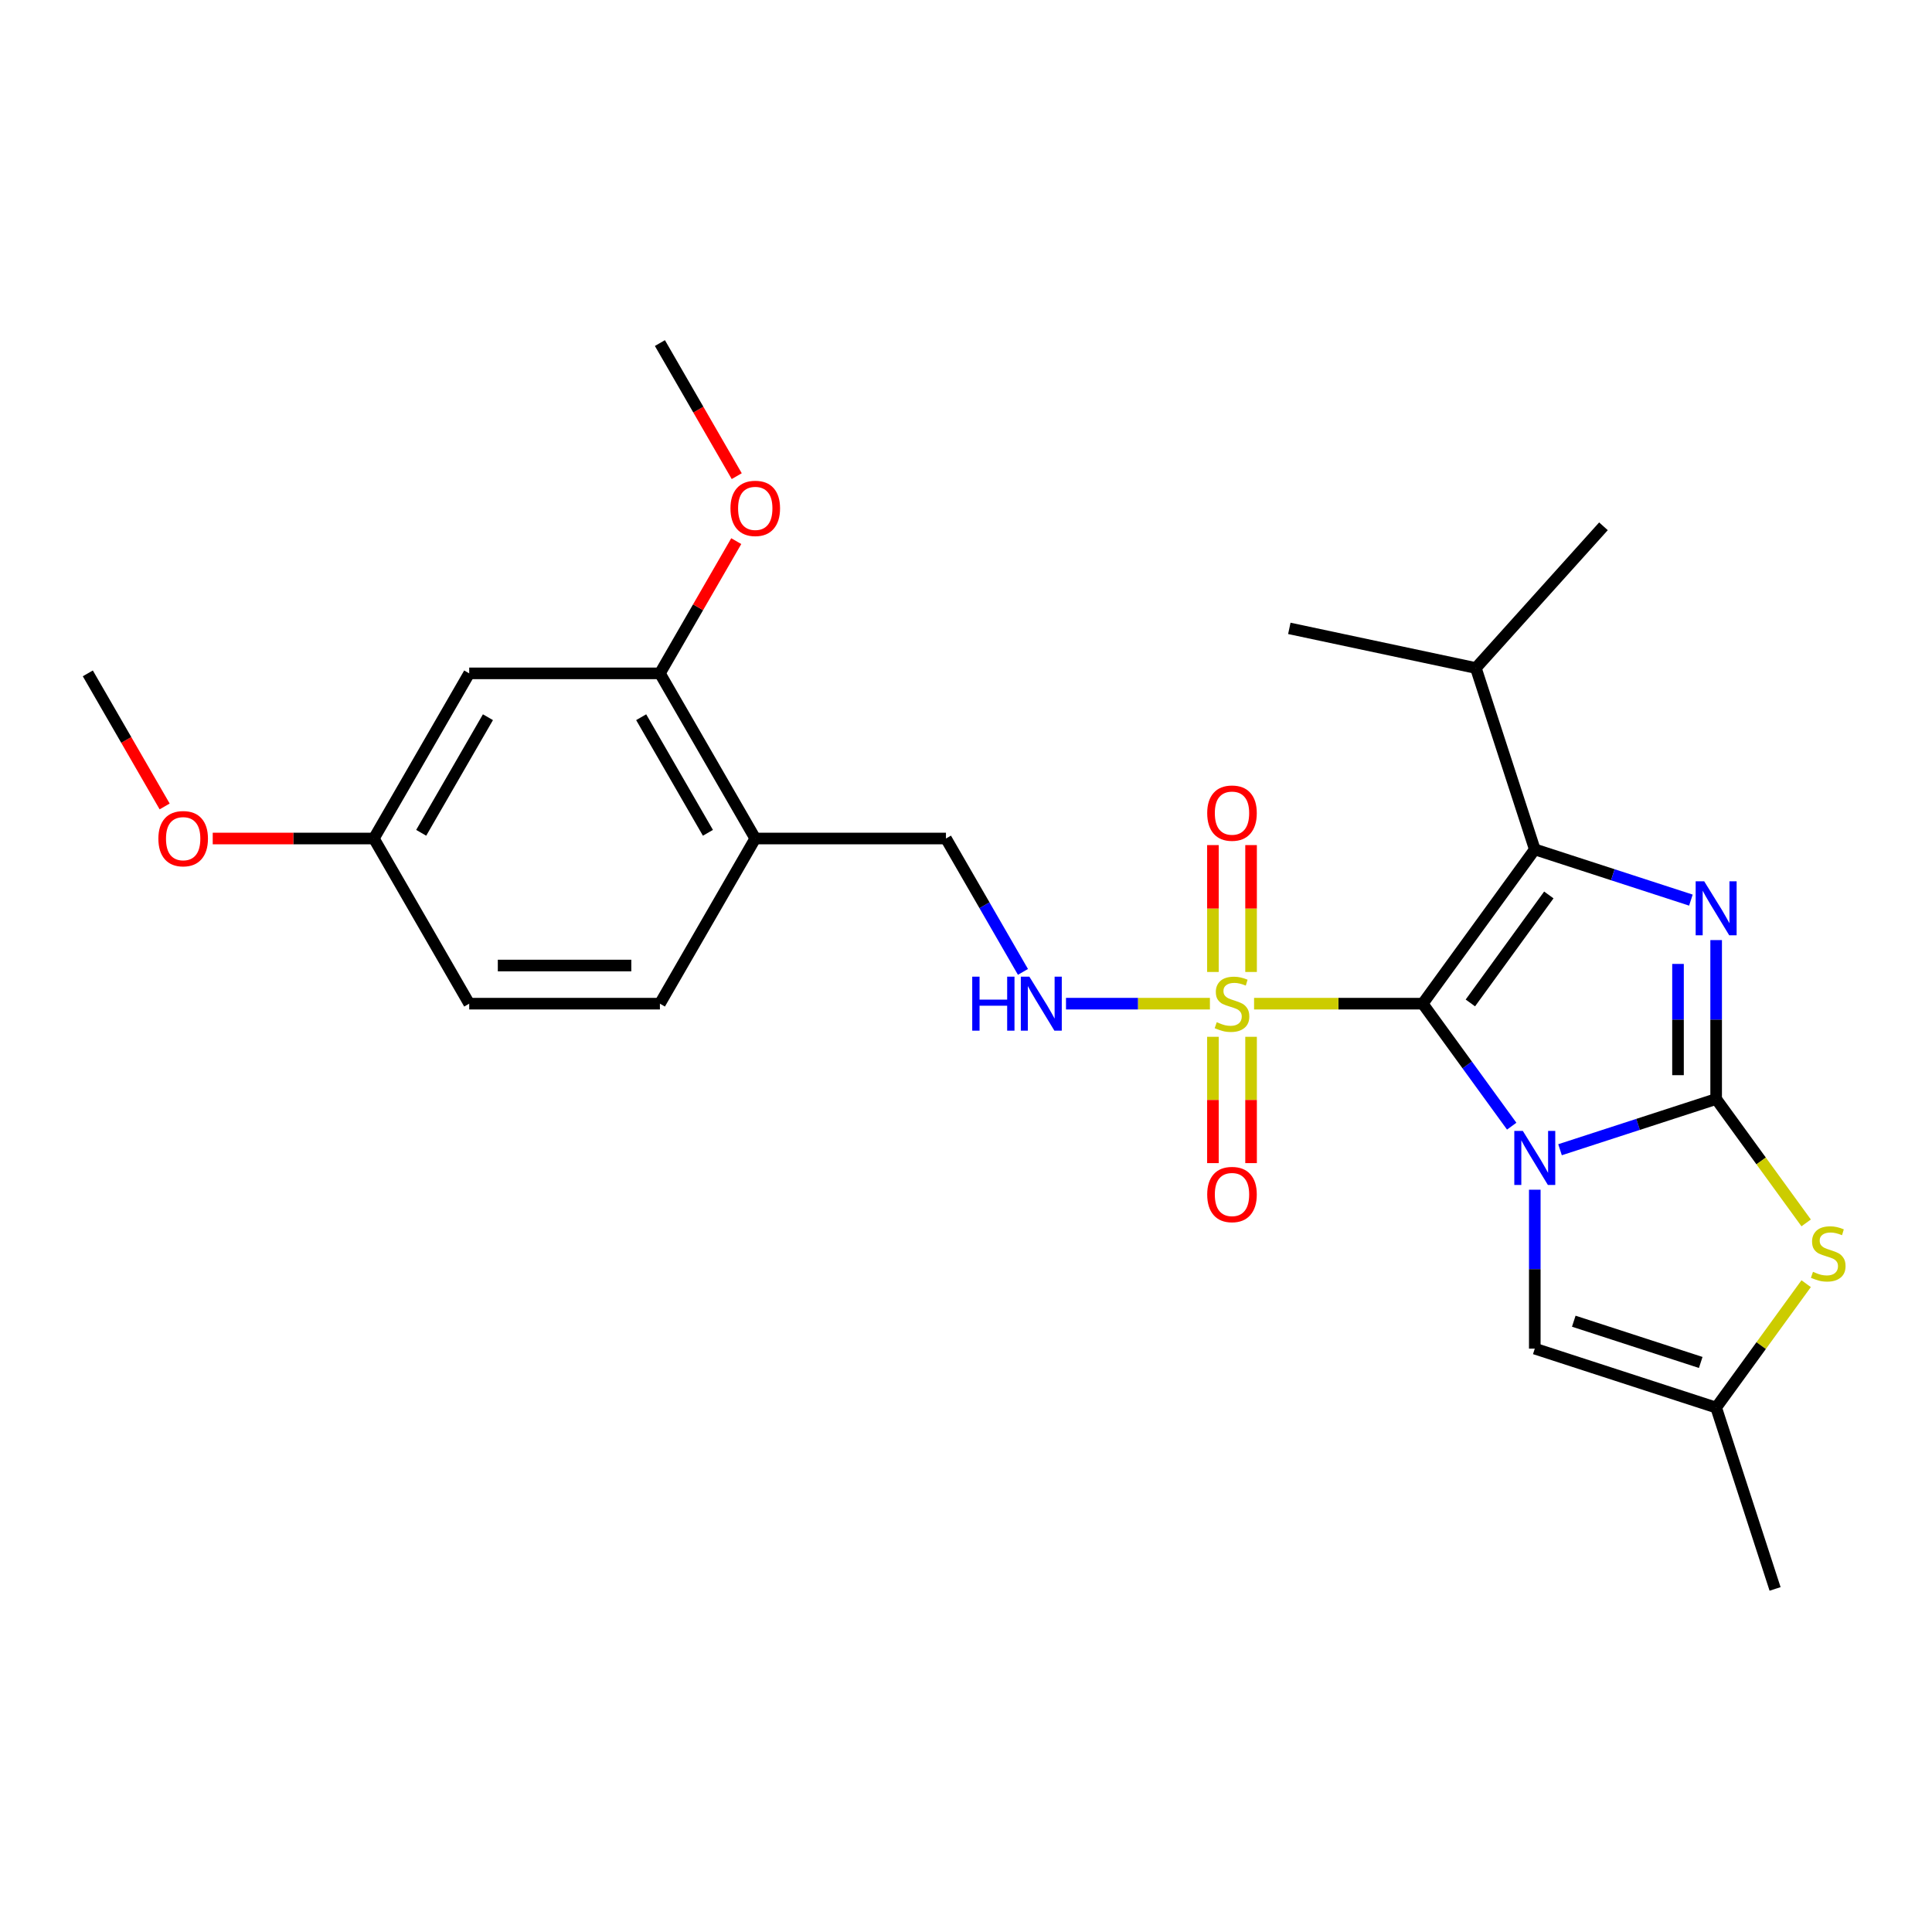 <?xml version='1.0' encoding='iso-8859-1'?>
<svg version='1.1' baseProfile='full'
              xmlns='http://www.w3.org/2000/svg'
                      xmlns:rdkit='http://www.rdkit.org/xml'
                      xmlns:xlink='http://www.w3.org/1999/xlink'
                  xml:space='preserve'
width='1000px' height='1000px' viewBox='0 0 1000 1000'>
<!-- END OF HEADER -->
<rect style='opacity:1.0;fill:#FFFFFF;stroke:none' width='1000' height='1000' x='0' y='0'> </rect>
<path class='bond-0' d='M 782.454,582.904 L 759.419,551.199' style='fill:none;fill-rule:evenodd;stroke:#0000FF;stroke-width:6px;stroke-linecap:butt;stroke-linejoin:miter;stroke-opacity:1' />
<path class='bond-0' d='M 759.419,551.199 L 736.384,519.495' style='fill:none;fill-rule:evenodd;stroke:#000000;stroke-width:6px;stroke-linecap:butt;stroke-linejoin:miter;stroke-opacity:1' />
<path class='bond-1' d='M 807.47,595.102 L 847.872,581.974' style='fill:none;fill-rule:evenodd;stroke:#0000FF;stroke-width:6px;stroke-linecap:butt;stroke-linejoin:miter;stroke-opacity:1' />
<path class='bond-1' d='M 847.872,581.974 L 888.275,568.847' style='fill:none;fill-rule:evenodd;stroke:#000000;stroke-width:6px;stroke-linecap:butt;stroke-linejoin:miter;stroke-opacity:1' />
<path class='bond-6' d='M 794.401,615.792 L 794.401,656.922' style='fill:none;fill-rule:evenodd;stroke:#0000FF;stroke-width:6px;stroke-linecap:butt;stroke-linejoin:miter;stroke-opacity:1' />
<path class='bond-6' d='M 794.401,656.922 L 794.401,698.052' style='fill:none;fill-rule:evenodd;stroke:#000000;stroke-width:6px;stroke-linecap:butt;stroke-linejoin:miter;stroke-opacity:1' />
<path class='bond-2' d='M 736.384,519.495 L 692.747,519.495' style='fill:none;fill-rule:evenodd;stroke:#000000;stroke-width:6px;stroke-linecap:butt;stroke-linejoin:miter;stroke-opacity:1' />
<path class='bond-2' d='M 692.747,519.495 L 649.11,519.495' style='fill:none;fill-rule:evenodd;stroke:#CCCC00;stroke-width:6px;stroke-linecap:butt;stroke-linejoin:miter;stroke-opacity:1' />
<path class='bond-3' d='M 736.384,519.495 L 794.401,439.641' style='fill:none;fill-rule:evenodd;stroke:#000000;stroke-width:6px;stroke-linecap:butt;stroke-linejoin:miter;stroke-opacity:1' />
<path class='bond-3' d='M 761.058,519.12 L 801.669,463.223' style='fill:none;fill-rule:evenodd;stroke:#000000;stroke-width:6px;stroke-linecap:butt;stroke-linejoin:miter;stroke-opacity:1' />
<path class='bond-4' d='M 888.275,568.847 L 888.275,527.717' style='fill:none;fill-rule:evenodd;stroke:#000000;stroke-width:6px;stroke-linecap:butt;stroke-linejoin:miter;stroke-opacity:1' />
<path class='bond-4' d='M 888.275,527.717 L 888.275,486.587' style='fill:none;fill-rule:evenodd;stroke:#0000FF;stroke-width:6px;stroke-linecap:butt;stroke-linejoin:miter;stroke-opacity:1' />
<path class='bond-4' d='M 868.534,556.508 L 868.534,527.717' style='fill:none;fill-rule:evenodd;stroke:#000000;stroke-width:6px;stroke-linecap:butt;stroke-linejoin:miter;stroke-opacity:1' />
<path class='bond-4' d='M 868.534,527.717 L 868.534,498.926' style='fill:none;fill-rule:evenodd;stroke:#0000FF;stroke-width:6px;stroke-linecap:butt;stroke-linejoin:miter;stroke-opacity:1' />
<path class='bond-5' d='M 888.275,568.847 L 911.568,600.907' style='fill:none;fill-rule:evenodd;stroke:#000000;stroke-width:6px;stroke-linecap:butt;stroke-linejoin:miter;stroke-opacity:1' />
<path class='bond-5' d='M 911.568,600.907 L 934.862,632.968' style='fill:none;fill-rule:evenodd;stroke:#CCCC00;stroke-width:6px;stroke-linecap:butt;stroke-linejoin:miter;stroke-opacity:1' />
<path class='bond-8' d='M 626.25,519.495 L 589.004,519.495' style='fill:none;fill-rule:evenodd;stroke:#CCCC00;stroke-width:6px;stroke-linecap:butt;stroke-linejoin:miter;stroke-opacity:1' />
<path class='bond-8' d='M 589.004,519.495 L 551.759,519.495' style='fill:none;fill-rule:evenodd;stroke:#0000FF;stroke-width:6px;stroke-linecap:butt;stroke-linejoin:miter;stroke-opacity:1' />
<path class='bond-11' d='M 627.81,536.649 L 627.81,569.338' style='fill:none;fill-rule:evenodd;stroke:#CCCC00;stroke-width:6px;stroke-linecap:butt;stroke-linejoin:miter;stroke-opacity:1' />
<path class='bond-11' d='M 627.81,569.338 L 627.81,602.026' style='fill:none;fill-rule:evenodd;stroke:#FF0000;stroke-width:6px;stroke-linecap:butt;stroke-linejoin:miter;stroke-opacity:1' />
<path class='bond-11' d='M 647.551,536.649 L 647.551,569.338' style='fill:none;fill-rule:evenodd;stroke:#CCCC00;stroke-width:6px;stroke-linecap:butt;stroke-linejoin:miter;stroke-opacity:1' />
<path class='bond-11' d='M 647.551,569.338 L 647.551,602.026' style='fill:none;fill-rule:evenodd;stroke:#FF0000;stroke-width:6px;stroke-linecap:butt;stroke-linejoin:miter;stroke-opacity:1' />
<path class='bond-12' d='M 647.551,503.09 L 647.551,470.253' style='fill:none;fill-rule:evenodd;stroke:#CCCC00;stroke-width:6px;stroke-linecap:butt;stroke-linejoin:miter;stroke-opacity:1' />
<path class='bond-12' d='M 647.551,470.253 L 647.551,437.417' style='fill:none;fill-rule:evenodd;stroke:#FF0000;stroke-width:6px;stroke-linecap:butt;stroke-linejoin:miter;stroke-opacity:1' />
<path class='bond-12' d='M 627.81,503.09 L 627.81,470.253' style='fill:none;fill-rule:evenodd;stroke:#CCCC00;stroke-width:6px;stroke-linecap:butt;stroke-linejoin:miter;stroke-opacity:1' />
<path class='bond-12' d='M 627.81,470.253 L 627.81,437.417' style='fill:none;fill-rule:evenodd;stroke:#FF0000;stroke-width:6px;stroke-linecap:butt;stroke-linejoin:miter;stroke-opacity:1' />
<path class='bond-15' d='M 794.401,439.641 L 763.9,345.768' style='fill:none;fill-rule:evenodd;stroke:#000000;stroke-width:6px;stroke-linecap:butt;stroke-linejoin:miter;stroke-opacity:1' />
<path class='bond-27' d='M 794.401,439.641 L 834.804,452.769' style='fill:none;fill-rule:evenodd;stroke:#000000;stroke-width:6px;stroke-linecap:butt;stroke-linejoin:miter;stroke-opacity:1' />
<path class='bond-27' d='M 834.804,452.769 L 875.206,465.896' style='fill:none;fill-rule:evenodd;stroke:#0000FF;stroke-width:6px;stroke-linecap:butt;stroke-linejoin:miter;stroke-opacity:1' />
<path class='bond-26' d='M 934.862,664.432 L 911.568,696.493' style='fill:none;fill-rule:evenodd;stroke:#CCCC00;stroke-width:6px;stroke-linecap:butt;stroke-linejoin:miter;stroke-opacity:1' />
<path class='bond-26' d='M 911.568,696.493 L 888.275,728.554' style='fill:none;fill-rule:evenodd;stroke:#000000;stroke-width:6px;stroke-linecap:butt;stroke-linejoin:miter;stroke-opacity:1' />
<path class='bond-7' d='M 794.401,698.052 L 888.275,728.554' style='fill:none;fill-rule:evenodd;stroke:#000000;stroke-width:6px;stroke-linecap:butt;stroke-linejoin:miter;stroke-opacity:1' />
<path class='bond-7' d='M 814.583,683.853 L 880.294,705.204' style='fill:none;fill-rule:evenodd;stroke:#000000;stroke-width:6px;stroke-linecap:butt;stroke-linejoin:miter;stroke-opacity:1' />
<path class='bond-21' d='M 888.275,728.554 L 918.776,822.427' style='fill:none;fill-rule:evenodd;stroke:#000000;stroke-width:6px;stroke-linecap:butt;stroke-linejoin:miter;stroke-opacity:1' />
<path class='bond-14' d='M 529.482,503.051 L 509.553,468.532' style='fill:none;fill-rule:evenodd;stroke:#0000FF;stroke-width:6px;stroke-linecap:butt;stroke-linejoin:miter;stroke-opacity:1' />
<path class='bond-14' d='M 509.553,468.532 L 489.624,434.014' style='fill:none;fill-rule:evenodd;stroke:#000000;stroke-width:6px;stroke-linecap:butt;stroke-linejoin:miter;stroke-opacity:1' />
<path class='bond-9' d='M 390.919,434.014 L 489.624,434.014' style='fill:none;fill-rule:evenodd;stroke:#000000;stroke-width:6px;stroke-linecap:butt;stroke-linejoin:miter;stroke-opacity:1' />
<path class='bond-10' d='M 390.919,434.014 L 341.567,348.534' style='fill:none;fill-rule:evenodd;stroke:#000000;stroke-width:6px;stroke-linecap:butt;stroke-linejoin:miter;stroke-opacity:1' />
<path class='bond-10' d='M 366.421,431.063 L 331.874,371.226' style='fill:none;fill-rule:evenodd;stroke:#000000;stroke-width:6px;stroke-linecap:butt;stroke-linejoin:miter;stroke-opacity:1' />
<path class='bond-16' d='M 390.919,434.014 L 341.567,519.495' style='fill:none;fill-rule:evenodd;stroke:#000000;stroke-width:6px;stroke-linecap:butt;stroke-linejoin:miter;stroke-opacity:1' />
<path class='bond-13' d='M 341.567,348.534 L 242.863,348.534' style='fill:none;fill-rule:evenodd;stroke:#000000;stroke-width:6px;stroke-linecap:butt;stroke-linejoin:miter;stroke-opacity:1' />
<path class='bond-19' d='M 341.567,348.534 L 361.325,314.312' style='fill:none;fill-rule:evenodd;stroke:#000000;stroke-width:6px;stroke-linecap:butt;stroke-linejoin:miter;stroke-opacity:1' />
<path class='bond-19' d='M 361.325,314.312 L 381.084,280.09' style='fill:none;fill-rule:evenodd;stroke:#FF0000;stroke-width:6px;stroke-linecap:butt;stroke-linejoin:miter;stroke-opacity:1' />
<path class='bond-28' d='M 242.863,348.534 L 193.511,434.014' style='fill:none;fill-rule:evenodd;stroke:#000000;stroke-width:6px;stroke-linecap:butt;stroke-linejoin:miter;stroke-opacity:1' />
<path class='bond-28' d='M 252.556,371.226 L 218.01,431.063' style='fill:none;fill-rule:evenodd;stroke:#000000;stroke-width:6px;stroke-linecap:butt;stroke-linejoin:miter;stroke-opacity:1' />
<path class='bond-22' d='M 763.9,345.768 L 829.946,272.416' style='fill:none;fill-rule:evenodd;stroke:#000000;stroke-width:6px;stroke-linecap:butt;stroke-linejoin:miter;stroke-opacity:1' />
<path class='bond-23' d='M 763.9,345.768 L 667.353,325.246' style='fill:none;fill-rule:evenodd;stroke:#000000;stroke-width:6px;stroke-linecap:butt;stroke-linejoin:miter;stroke-opacity:1' />
<path class='bond-18' d='M 341.567,519.495 L 242.863,519.495' style='fill:none;fill-rule:evenodd;stroke:#000000;stroke-width:6px;stroke-linecap:butt;stroke-linejoin:miter;stroke-opacity:1' />
<path class='bond-18' d='M 326.762,499.754 L 257.669,499.754' style='fill:none;fill-rule:evenodd;stroke:#000000;stroke-width:6px;stroke-linecap:butt;stroke-linejoin:miter;stroke-opacity:1' />
<path class='bond-17' d='M 193.511,434.014 L 242.863,519.495' style='fill:none;fill-rule:evenodd;stroke:#000000;stroke-width:6px;stroke-linecap:butt;stroke-linejoin:miter;stroke-opacity:1' />
<path class='bond-20' d='M 193.511,434.014 L 151.808,434.014' style='fill:none;fill-rule:evenodd;stroke:#000000;stroke-width:6px;stroke-linecap:butt;stroke-linejoin:miter;stroke-opacity:1' />
<path class='bond-20' d='M 151.808,434.014 L 110.106,434.014' style='fill:none;fill-rule:evenodd;stroke:#FF0000;stroke-width:6px;stroke-linecap:butt;stroke-linejoin:miter;stroke-opacity:1' />
<path class='bond-24' d='M 381.334,246.451 L 361.451,212.012' style='fill:none;fill-rule:evenodd;stroke:#FF0000;stroke-width:6px;stroke-linecap:butt;stroke-linejoin:miter;stroke-opacity:1' />
<path class='bond-24' d='M 361.451,212.012 L 341.567,177.573' style='fill:none;fill-rule:evenodd;stroke:#000000;stroke-width:6px;stroke-linecap:butt;stroke-linejoin:miter;stroke-opacity:1' />
<path class='bond-25' d='M 85.222,417.412 L 65.338,382.973' style='fill:none;fill-rule:evenodd;stroke:#FF0000;stroke-width:6px;stroke-linecap:butt;stroke-linejoin:miter;stroke-opacity:1' />
<path class='bond-25' d='M 65.338,382.973 L 45.455,348.534' style='fill:none;fill-rule:evenodd;stroke:#000000;stroke-width:6px;stroke-linecap:butt;stroke-linejoin:miter;stroke-opacity:1' />
<path  class='atom-0' d='M 788.222 585.372
L 797.382 600.177
Q 798.29 601.638, 799.751 604.283
Q 801.212 606.929, 801.291 607.086
L 801.291 585.372
L 805.002 585.372
L 805.002 613.325
L 801.172 613.325
L 791.342 597.137
Q 790.197 595.242, 788.973 593.07
Q 787.788 590.899, 787.433 590.228
L 787.433 613.325
L 783.8 613.325
L 783.8 585.372
L 788.222 585.372
' fill='#0000FF'/>
<path  class='atom-3' d='M 629.784 529.089
Q 630.1 529.207, 631.403 529.76
Q 632.705 530.313, 634.127 530.668
Q 635.588 530.984, 637.009 530.984
Q 639.654 530.984, 641.194 529.72
Q 642.734 528.418, 642.734 526.167
Q 642.734 524.627, 641.944 523.68
Q 641.194 522.732, 640.01 522.219
Q 638.825 521.706, 636.851 521.113
Q 634.364 520.363, 632.863 519.653
Q 631.403 518.942, 630.337 517.442
Q 629.31 515.941, 629.31 513.414
Q 629.31 509.901, 631.679 507.729
Q 634.087 505.558, 638.825 505.558
Q 642.063 505.558, 645.734 507.097
L 644.826 510.137
Q 641.47 508.756, 638.944 508.756
Q 636.219 508.756, 634.719 509.901
Q 633.219 511.006, 633.258 512.941
Q 633.258 514.441, 634.008 515.349
Q 634.798 516.257, 635.903 516.77
Q 637.048 517.284, 638.944 517.876
Q 641.47 518.666, 642.971 519.455
Q 644.471 520.245, 645.537 521.864
Q 646.643 523.443, 646.643 526.167
Q 646.643 530.036, 644.037 532.129
Q 641.47 534.182, 637.167 534.182
Q 634.68 534.182, 632.784 533.629
Q 630.929 533.116, 628.718 532.208
L 629.784 529.089
' fill='#CCCC00'/>
<path  class='atom-5' d='M 882.096 456.166
L 891.256 470.972
Q 892.164 472.432, 893.624 475.078
Q 895.085 477.723, 895.164 477.881
L 895.164 456.166
L 898.876 456.166
L 898.876 484.119
L 895.046 484.119
L 885.215 467.932
Q 884.07 466.036, 882.846 463.865
Q 881.661 461.693, 881.306 461.022
L 881.306 484.119
L 877.674 484.119
L 877.674 456.166
L 882.096 456.166
' fill='#0000FF'/>
<path  class='atom-6' d='M 938.395 658.294
Q 938.711 658.413, 940.014 658.965
Q 941.317 659.518, 942.738 659.874
Q 944.199 660.189, 945.62 660.189
Q 948.266 660.189, 949.805 658.926
Q 951.345 657.623, 951.345 655.373
Q 951.345 653.833, 950.556 652.885
Q 949.805 651.938, 948.621 651.424
Q 947.437 650.911, 945.462 650.319
Q 942.975 649.569, 941.475 648.858
Q 940.014 648.147, 938.948 646.647
Q 937.921 645.147, 937.921 642.62
Q 937.921 639.106, 940.29 636.935
Q 942.699 634.763, 947.437 634.763
Q 950.674 634.763, 954.346 636.303
L 953.438 639.343
Q 950.082 637.961, 947.555 637.961
Q 944.831 637.961, 943.33 639.106
Q 941.83 640.212, 941.87 642.146
Q 941.87 643.647, 942.62 644.555
Q 943.409 645.463, 944.515 645.976
Q 945.66 646.489, 947.555 647.081
Q 950.082 647.871, 951.582 648.661
Q 953.082 649.45, 954.148 651.069
Q 955.254 652.648, 955.254 655.373
Q 955.254 659.242, 952.648 661.334
Q 950.082 663.387, 945.778 663.387
Q 943.291 663.387, 941.396 662.835
Q 939.54 662.321, 937.329 661.413
L 938.395 658.294
' fill='#CCCC00'/>
<path  class='atom-9' d='M 503.225 505.518
L 507.015 505.518
L 507.015 517.402
L 521.308 517.402
L 521.308 505.518
L 525.098 505.518
L 525.098 533.471
L 521.308 533.471
L 521.308 520.561
L 507.015 520.561
L 507.015 533.471
L 503.225 533.471
L 503.225 505.518
' fill='#0000FF'/>
<path  class='atom-9' d='M 532.797 505.518
L 541.957 520.324
Q 542.865 521.785, 544.326 524.43
Q 545.786 527.075, 545.865 527.233
L 545.865 505.518
L 549.577 505.518
L 549.577 533.471
L 545.747 533.471
L 535.916 517.284
Q 534.771 515.389, 533.547 513.217
Q 532.363 511.046, 532.007 510.374
L 532.007 533.471
L 528.375 533.471
L 528.375 505.518
L 532.797 505.518
' fill='#0000FF'/>
<path  class='atom-12' d='M 624.849 618.278
Q 624.849 611.566, 628.165 607.815
Q 631.482 604.064, 637.68 604.064
Q 643.879 604.064, 647.195 607.815
Q 650.512 611.566, 650.512 618.278
Q 650.512 625.069, 647.156 628.938
Q 643.8 632.768, 637.68 632.768
Q 631.521 632.768, 628.165 628.938
Q 624.849 625.108, 624.849 618.278
M 637.68 629.609
Q 641.944 629.609, 644.234 626.766
Q 646.564 623.884, 646.564 618.278
Q 646.564 612.79, 644.234 610.026
Q 641.944 607.223, 637.68 607.223
Q 633.416 607.223, 631.087 609.987
Q 628.797 612.75, 628.797 618.278
Q 628.797 623.924, 631.087 626.766
Q 633.416 629.609, 637.68 629.609
' fill='#FF0000'/>
<path  class='atom-13' d='M 624.849 420.869
Q 624.849 414.157, 628.165 410.407
Q 631.482 406.656, 637.68 406.656
Q 643.879 406.656, 647.195 410.407
Q 650.512 414.157, 650.512 420.869
Q 650.512 427.66, 647.156 431.529
Q 643.8 435.359, 637.68 435.359
Q 631.521 435.359, 628.165 431.529
Q 624.849 427.7, 624.849 420.869
M 637.68 432.201
Q 641.944 432.201, 644.234 429.358
Q 646.564 426.476, 646.564 420.869
Q 646.564 415.381, 644.234 412.618
Q 641.944 409.814, 637.68 409.814
Q 633.416 409.814, 631.087 412.578
Q 628.797 415.342, 628.797 420.869
Q 628.797 426.515, 631.087 429.358
Q 633.416 432.201, 637.68 432.201
' fill='#FF0000'/>
<path  class='atom-20' d='M 378.088 263.132
Q 378.088 256.421, 381.404 252.67
Q 384.721 248.919, 390.919 248.919
Q 397.118 248.919, 400.435 252.67
Q 403.751 256.421, 403.751 263.132
Q 403.751 269.923, 400.395 273.792
Q 397.039 277.622, 390.919 277.622
Q 384.76 277.622, 381.404 273.792
Q 378.088 269.963, 378.088 263.132
M 390.919 274.464
Q 395.184 274.464, 397.473 271.621
Q 399.803 268.739, 399.803 263.132
Q 399.803 257.644, 397.473 254.881
Q 395.184 252.078, 390.919 252.078
Q 386.655 252.078, 384.326 254.841
Q 382.036 257.605, 382.036 263.132
Q 382.036 268.778, 384.326 271.621
Q 386.655 274.464, 390.919 274.464
' fill='#FF0000'/>
<path  class='atom-21' d='M 81.975 434.093
Q 81.975 427.381, 85.292 423.631
Q 88.608 419.88, 94.807 419.88
Q 101.005 419.88, 104.322 423.631
Q 107.638 427.381, 107.638 434.093
Q 107.638 440.884, 104.282 444.753
Q 100.926 448.583, 94.807 448.583
Q 88.647 448.583, 85.292 444.753
Q 81.975 440.924, 81.975 434.093
M 94.807 445.424
Q 99.071 445.424, 101.361 442.582
Q 103.69 439.7, 103.69 434.093
Q 103.69 428.605, 101.361 425.842
Q 99.071 423.038, 94.807 423.038
Q 90.543 423.038, 88.213 425.802
Q 85.923 428.566, 85.923 434.093
Q 85.923 439.739, 88.213 442.582
Q 90.543 445.424, 94.807 445.424
' fill='#FF0000'/>
</svg>
